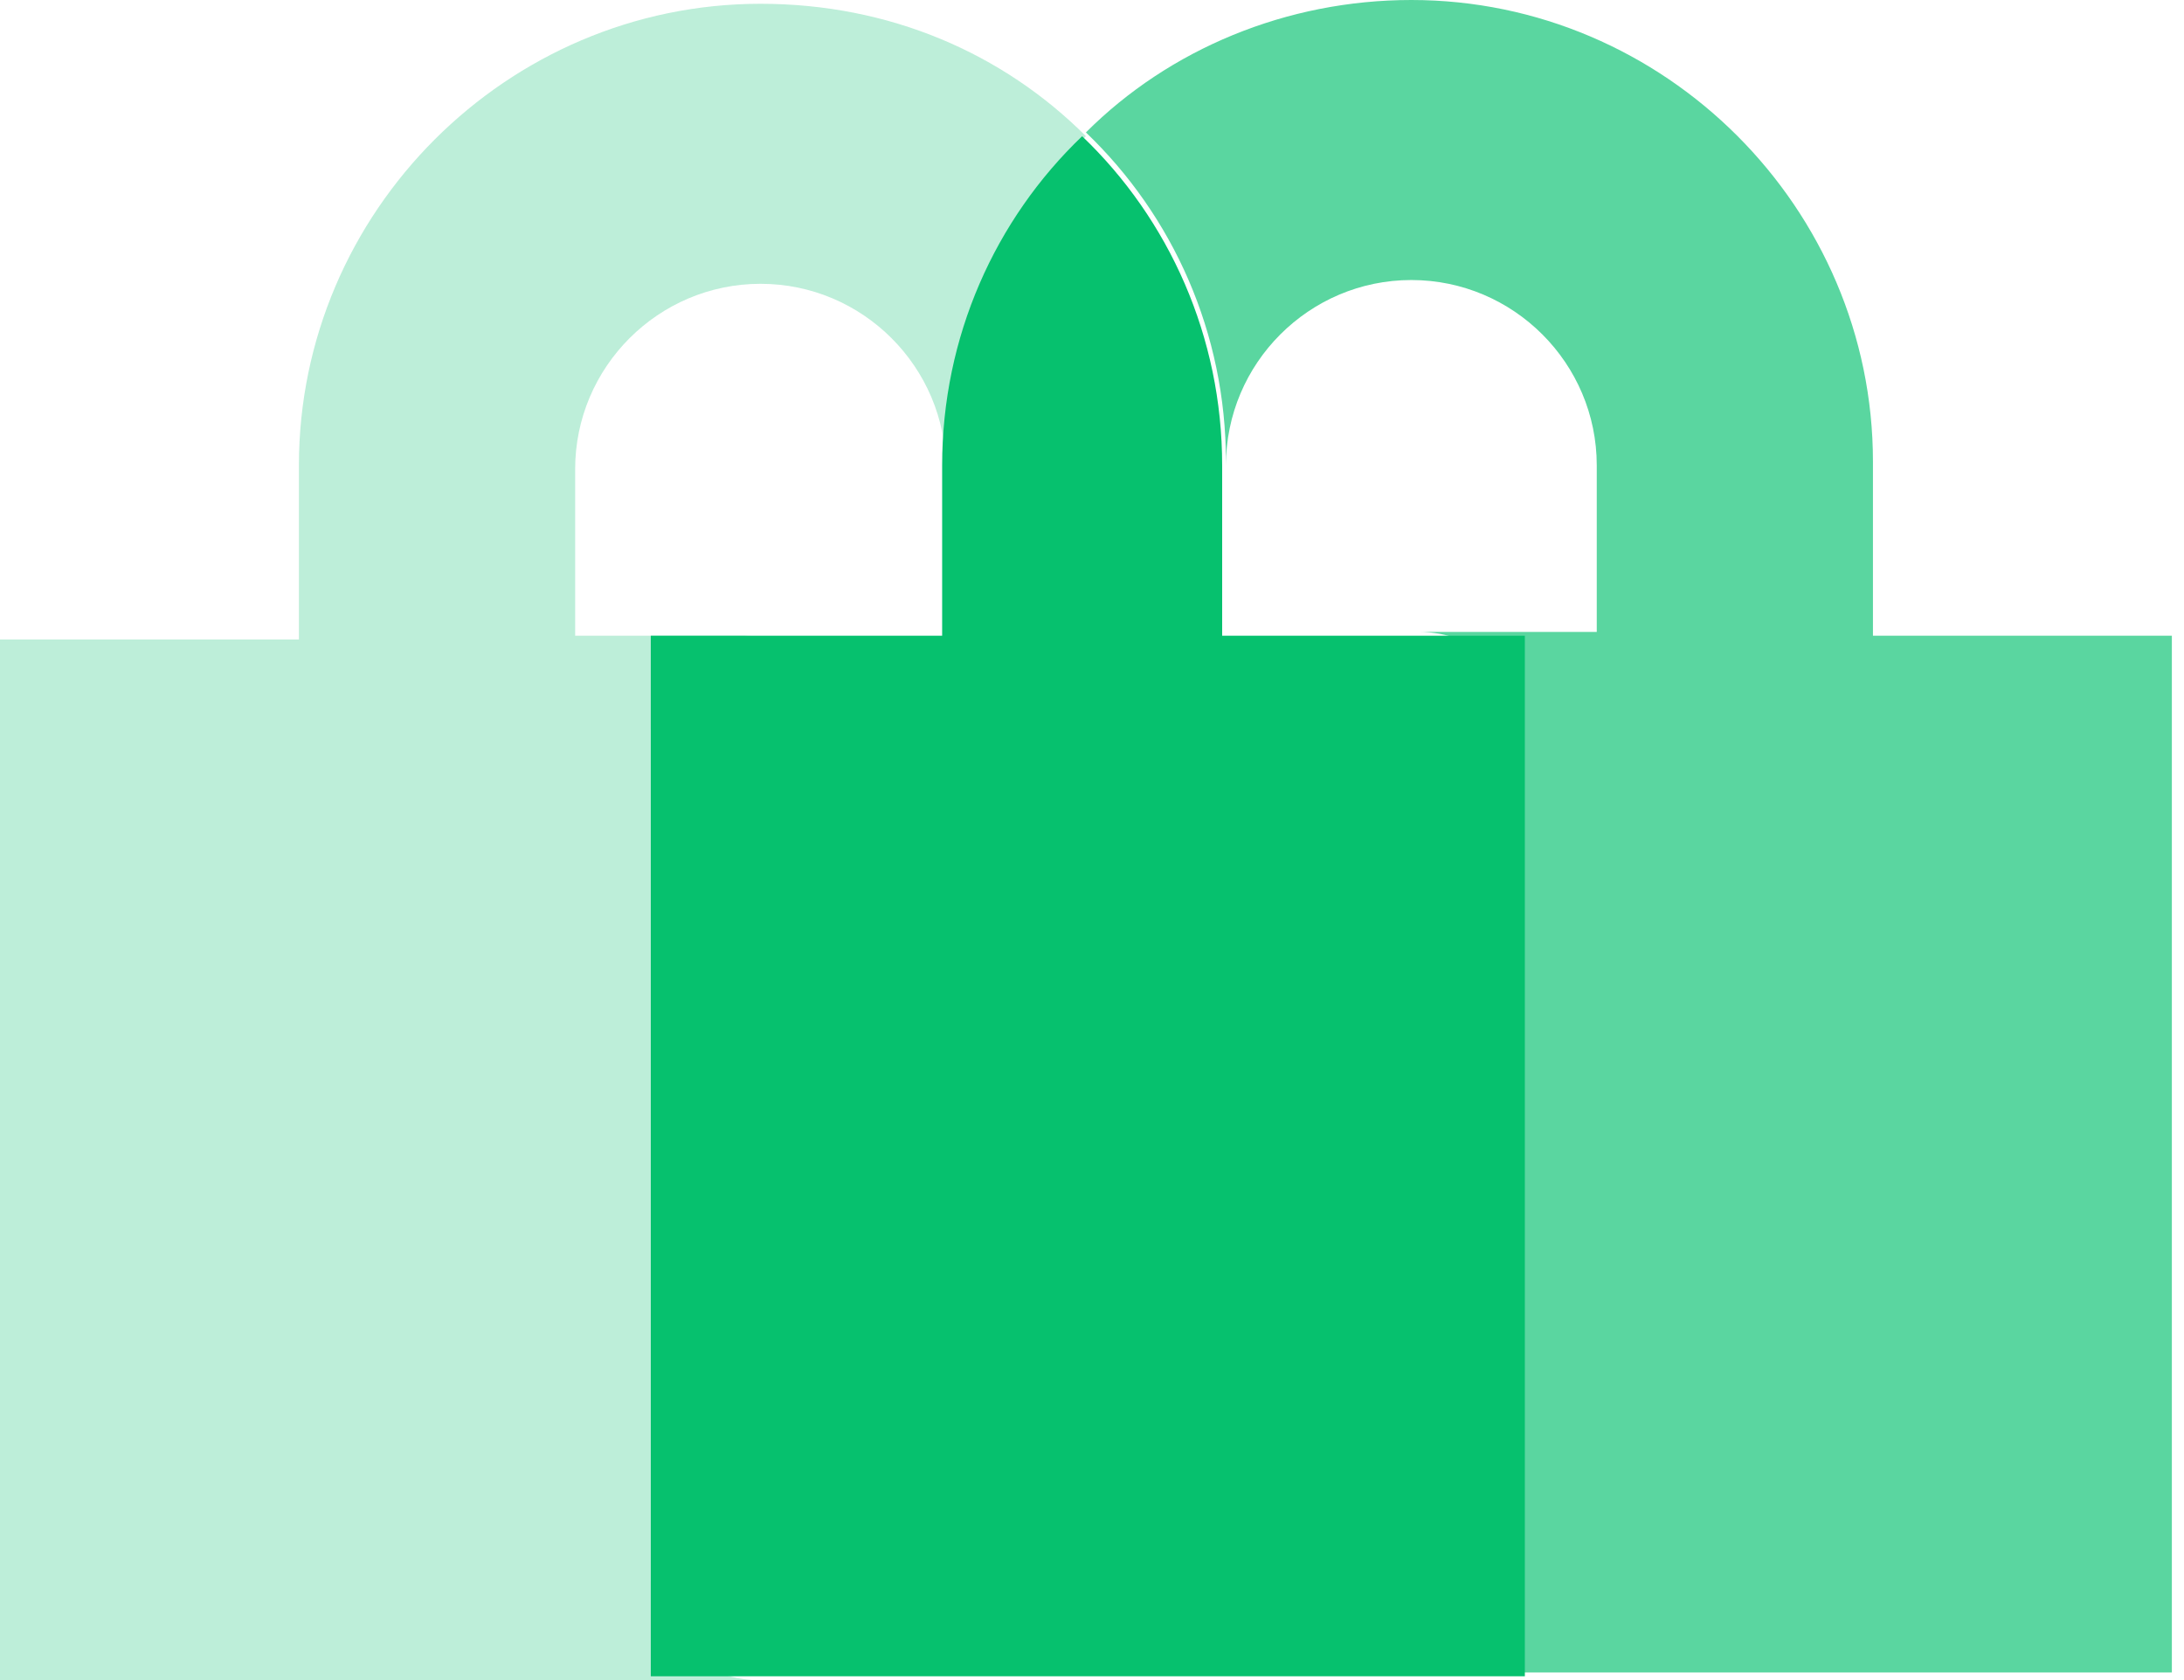 <svg width="52" height="40" viewBox="0 0 52 40" fill="none" xmlns="http://www.w3.org/2000/svg">
    <path
        d="M51.711 15.135H44.594V10.991C44.594 4.955 39.639 0 33.603 0C30.63 0 27.837 1.171 25.855 3.153C27.927 5.135 29.189 7.928 29.189 10.991V11.081C29.189 8.649 31.171 6.667 33.603 6.667C36.036 6.667 38.018 8.649 38.018 11.081V15.045H33.783C35.135 15.045 36.216 16.036 36.216 17.297V37.568C36.216 38.829 35.135 39.82 33.783 39.82H35.405H51.711C51.711 38.919 51.711 15.856 51.711 15.135Z"
        fill="#5AD6A0" />
    <path opacity="0.4"
        d="M15.495 37.658V22.613V18.198V17.388C15.495 16.126 16.577 15.135 17.928 15.135H13.694V11.171C13.694 8.739 15.676 6.757 18.108 6.757C20.541 6.757 22.523 8.739 22.523 11.171V11.081C22.523 8.018 23.784 5.225 25.856 3.243C23.874 1.262 21.171 0.09 18.108 0.09C12.072 0.09 7.117 5.045 7.117 11.081V15.226H0C0 15.766 0 16.216 0 17.478V18.289V22.703V37.748C0 39.009 0 39.279 0 40H13.243H17.928C16.577 39.91 15.495 38.919 15.495 37.658Z"
        fill="#5AD6A0" />
    <path
        d="M33.783 15.135H29.099V11.171V11.081C29.099 8.018 27.837 5.225 25.765 3.243C23.693 5.225 22.432 8.018 22.432 11.081V11.171V15.135H15.495V39.91H36.306V15.135H33.783Z"
        fill="#06C16E" />
</svg>